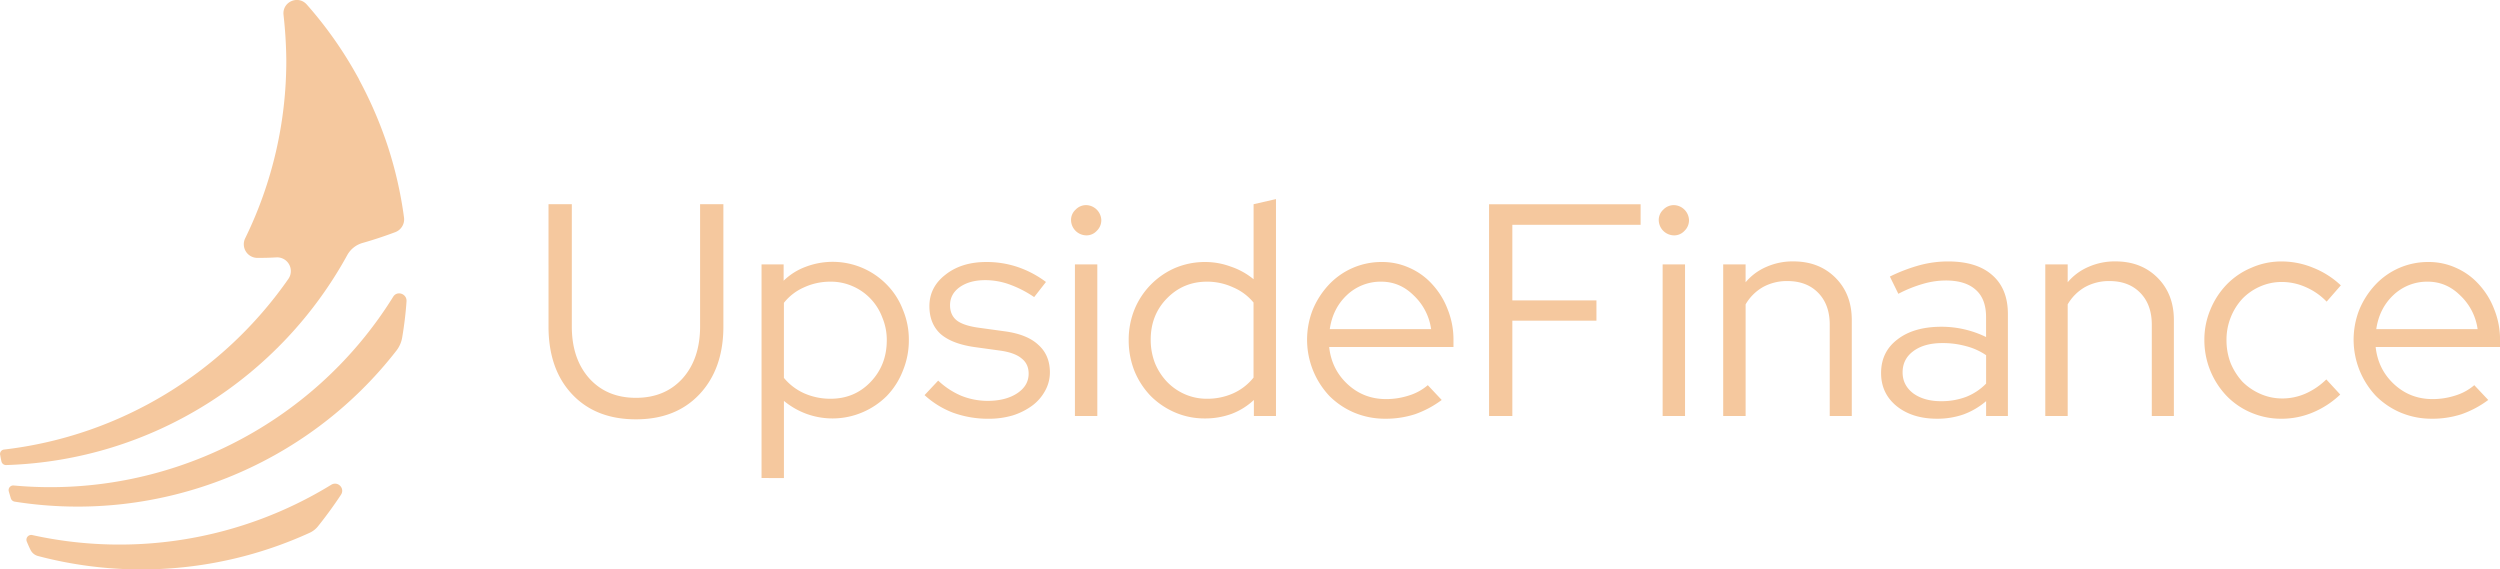 <svg id="Layer_1" data-name="Layer 1" xmlns="http://www.w3.org/2000/svg" viewBox="0 0 2691.65 613.1">
  <g>
    <path d="M367.07,532.74q-11.54,17.47-24.67,33.86a24.35,24.35,0,0,1-8.94,7A435.77,435.77,0,0,1,41,598.66a12.5,12.5,0,0,1-8.23-6.81c-1.43-2.86-2.68-5.73-3.93-8.77a5.17,5.17,0,0,1,5.9-7A435.83,435.83,0,0,0,356.52,522C363.67,517.52,371.72,525.76,367.07,532.74Z" style="fill: #f5c89e"/>
    <path d="M437.69,324.42c-.89,13.07-2.5,26-4.65,38.87a31.77,31.77,0,0,1-6.07,14C330.42,501.75,172.38,565,15.76,540.09a5.28,5.28,0,0,1-4.11-3.59c-.72-2.5-1.43-4.83-2.15-7.34a5,5,0,0,1,5.37-6.45c161.8,14.87,321.27-62.87,408.52-203.31C427.68,312.59,438.23,316.35,437.69,324.42Z" style="fill: #f5c89e"/>
    <path d="M4.5,484C131.07,469.15,241,400,310.4,300.41a14.76,14.76,0,0,0-12.88-23.29c-6.08.36-12.87.54-20.2.54a14.66,14.66,0,0,1-13.23-21.32A434.61,434.61,0,0,0,308.25,65a475.29,475.29,0,0,0-3-49.08c-1.43-14,15.73-21.49,25-11.1a430.62,430.62,0,0,1,54.53,77.38,35,35,0,0,1,2.32,4.48,443.86,443.86,0,0,1,30.4,70.76A430.5,430.5,0,0,1,435,234.31a14.73,14.73,0,0,1-9.3,15.59c-11.44,4.3-23.24,8.24-35.22,11.64A27.38,27.38,0,0,0,373.69,275c-71.88,130.77-208.82,220.69-367,225.71a5,5,0,0,1-5.18-4.12c-.54-2.15-.9-4.3-1.26-6.45A4.78,4.78,0,0,1,4.5,484Z" style="fill: #f5c89e"/>
    <path d="M778.84,351.47q0,45.6-25.73,73-25.41,27-68.41,27-43.32,0-68.73-27t-25.4-73V219.87h25.08v131.6q0,34.86,18.89,56,18.9,20.85,50.16,20.85t50.17-20.85q18.89-21.18,18.89-56V219.87h25.08Zm41.08,163.2v-230H843.7v17.58a66.89,66.89,0,0,1,23.78-15,81.41,81.41,0,0,1,87.3,19.22A77.77,77.77,0,0,1,972,333.23a83.2,83.2,0,0,1,6.52,32.9A85.52,85.52,0,0,1,972,399.35a81.26,81.26,0,0,1-17.26,27A82.76,82.76,0,0,1,928.39,444a82,82,0,0,1-59.94,1.63,83.28,83.28,0,0,1-24.43-14v83.07Zm74.27-211.41a67.46,67.46,0,0,0-28.67,6.19A56.44,56.44,0,0,0,844,326.06v80.79a60.22,60.22,0,0,0,21.83,16.61,69.69,69.69,0,0,0,28.34,5.86q25.74,0,43-17.91,17.58-18.24,17.59-45a62.3,62.3,0,0,0-4.89-24.76A59.09,59.09,0,0,0,918,308.15,58.12,58.12,0,0,0,894.19,303.26ZM995.44,425.41l14.66-15.63a84.28,84.28,0,0,0,24.76,16.29,76.52,76.52,0,0,0,28.33,5.53q19.56,0,31.93-8.14t12.38-21.17q0-10.43-7.49-16.29-7.18-6.19-22.81-8.47l-28.34-3.91q-24.42-3.58-36.48-14.33-11.73-11.07-11.73-29.64,0-20.52,17.27-33.88,17.27-13.68,44-13.68a104.51,104.51,0,0,1,33.23,5.21,109.13,109.13,0,0,1,31,16.29l-12.71,16.28a119.85,119.85,0,0,0-26.71-13.68,76.6,76.6,0,0,0-26.06-4.56q-16.62,0-27.37,7.5-10.43,7.49-10.42,19.54,0,10.43,7.17,16.29,7.15,5.54,23.12,7.81l28.35,3.91q24.42,3.26,36.48,14.66,12.38,11.07,12.38,29.64a40.57,40.57,0,0,1-5.21,19.87,48.82,48.82,0,0,1-14,16,72.07,72.07,0,0,1-20.85,10.43,91,91,0,0,1-26.06,3.58,110.76,110.76,0,0,1-38.11-6.51A95.52,95.52,0,0,1,995.44,425.41Zm174-172a16.7,16.7,0,0,1-16.29-16.28,14.94,14.94,0,0,1,4.89-11.4,15.59,15.59,0,0,1,11.4-4.89,16.71,16.71,0,0,1,16.29,16.29,15.63,15.63,0,0,1-4.89,11.4A14.93,14.93,0,0,1,1169.48,253.42Zm12,31.28V447.89h-24.11V284.7ZM1350,447.89V430.63a72.6,72.6,0,0,1-24.1,15,82.73,82.73,0,0,1-28.67,4.89A80.09,80.09,0,0,1,1265,444a83.6,83.6,0,0,1-26-17.59,85.18,85.18,0,0,1-17.59-27,89.31,89.31,0,0,1-6.19-33.22,86.87,86.87,0,0,1,6.19-32.9A82.93,82.93,0,0,1,1265,288.6a82.41,82.41,0,0,1,32.58-6.51,79,79,0,0,1,27.36,4.89,76.66,76.66,0,0,1,24.75,13.68V219.87l24.11-5.53V447.89ZM1238.93,365.8a68.62,68.62,0,0,0,4.55,25.09,64.72,64.72,0,0,0,13,20.19,59.91,59.91,0,0,0,19.21,13.36,58.39,58.39,0,0,0,23.78,4.88,68.24,68.24,0,0,0,28.34-5.86,58.61,58.61,0,0,0,21.82-16.94V325.74a57.14,57.14,0,0,0-21.82-16.29,66.71,66.71,0,0,0-28.34-6.19q-25.4,0-43,17.92T1238.93,365.8Zm313.3,64.83a108,108,0,0,1-28.66,15.31,101.72,101.72,0,0,1-32.25,4.88,85.52,85.52,0,0,1-33.22-6.51,84,84,0,0,1-26.72-17.92,88.39,88.39,0,0,1-17.91-93.16,89.75,89.75,0,0,1,17.26-26.71,77.61,77.61,0,0,1,57-24.43A70.94,70.94,0,0,1,1518,288.6a72.05,72.05,0,0,1,24.43,17.92,83,83,0,0,1,16.28,26.71,86.87,86.87,0,0,1,6.19,32.9v7.49H1431.06q2.61,24.11,19.87,40.07t41.37,16a79.57,79.57,0,0,0,24.75-3.91,56.53,56.53,0,0,0,20.2-11.08Zm-65.14-127.37a52.7,52.7,0,0,0-36.81,14.33q-15.32,14.34-18.57,36.81h109.12a61.34,61.34,0,0,0-18.57-36.15Q1507.29,303.27,1487.09,303.26ZM1603.2,447.89v-228h163.18V242h-138.1v81.44h90.55v21.82h-90.55V447.89Zm199-194.47a16.68,16.68,0,0,1-16.29-16.28,15,15,0,0,1,4.88-11.4,15.65,15.65,0,0,1,11.41-4.89,16.71,16.71,0,0,1,16.29,16.29,15.67,15.67,0,0,1-4.89,11.4A14.93,14.93,0,0,1,1802.19,253.42Zm12,31.28V447.89h-24.1V284.7Zm41.1,163.19V284.7h24.11v19.21a60.29,60.29,0,0,1,22.47-16.61,69.86,69.86,0,0,1,29-5.86q27.67,0,45.28,17.59t17.58,45.6V447.89H1970V349.52q0-21.51-12.38-34.21t-33.23-12.7a53.39,53.39,0,0,0-26.39,6.52,50.66,50.66,0,0,0-18.56,18.56v120.2Zm230.25,2.93q-26.73,0-43.65-13.68-16.62-13.68-16.61-35.5,0-22.81,17.59-36.16,17.58-13.68,47.56-13.68a109.36,109.36,0,0,1,47.88,11.07v-21.5q0-19.55-11.07-29.31Q2116.19,302,2095,302a87.52,87.52,0,0,0-24.43,3.58,139.89,139.89,0,0,0-26.7,10.75l-9.12-18.57a181.15,181.15,0,0,1,32.57-12.37,118,118,0,0,1,30-3.91q31,0,47.57,14.66,16.92,14.65,16.93,42V447.89h-23.45v-16a79.6,79.6,0,0,1-24.43,14.33A85.33,85.33,0,0,1,2085.59,450.82ZM2048.46,401q0,13.68,11.4,22.48,11.73,8.48,30,8.47a75.05,75.05,0,0,0,26.71-4.56A61.59,61.59,0,0,0,2138.36,413V382.42a68.35,68.35,0,0,0-21.82-9.78,92.5,92.5,0,0,0-25.41-3.25q-19.55,0-31.27,8.79Q2048.44,386.66,2048.46,401Zm153.62,46.91V284.7h24.11v19.21a60,60,0,0,1,22.48-16.61,69.75,69.75,0,0,1,29-5.86q27.68,0,45.27,17.59t17.59,45.6V447.89h-23.78V349.52q0-21.51-12.38-34.21t-33.22-12.7a53.3,53.3,0,0,0-26.38,6.52,50.61,50.61,0,0,0-18.57,18.56v120.2Zm255-18.89a62.67,62.67,0,0,0,25.09-5.21,75.38,75.38,0,0,0,22.47-15.31l15,16.28A96.62,96.62,0,0,1,2490.3,444a86.66,86.66,0,0,1-33.88,6.84,82.36,82.36,0,0,1-32.57-6.51,79.92,79.92,0,0,1-26.38-17.92,86.85,86.85,0,0,1-24.11-60.26,83,83,0,0,1,6.52-32.9,85.46,85.46,0,0,1,17.59-27,79.75,79.75,0,0,1,26.38-17.91,78.94,78.94,0,0,1,32.57-6.84,89,89,0,0,1,34.2,6.84,93.57,93.57,0,0,1,29.65,18.89L2505,324.76a69.7,69.7,0,0,0-22.48-15.63,63.74,63.74,0,0,0-25.73-5.54,57.61,57.61,0,0,0-23.46,4.88,59.91,59.91,0,0,0-19.21,13.36,64.11,64.11,0,0,0-12.38,19.87,65,65,0,0,0-4.56,24.43,68.4,68.4,0,0,0,4.56,25.08,69.17,69.17,0,0,0,12.7,19.87,62.71,62.71,0,0,0,19.22,13A57.4,57.4,0,0,0,2457.07,429ZM2679,430.63a107.74,107.74,0,0,1-28.67,15.31,101.57,101.57,0,0,1-32.24,4.88,85.52,85.52,0,0,1-33.22-6.51,83.81,83.81,0,0,1-26.71-17.92,88.37,88.37,0,0,1-17.92-93.16,89.75,89.75,0,0,1,17.26-26.71,77.61,77.61,0,0,1,57-24.43,70.94,70.94,0,0,1,30.29,6.51,72.05,72.05,0,0,1,24.43,17.92,83.23,83.23,0,0,1,16.29,26.71,86.87,86.87,0,0,1,6.18,32.9v7.49H2557.78q2.61,24.11,19.87,40.07t41.36,16a79.59,79.59,0,0,0,24.76-3.91,56.53,56.53,0,0,0,20.2-11.08ZM2613.8,303.26a52.7,52.7,0,0,0-36.8,14.33q-15.3,14.34-18.57,36.81h109.12A61.23,61.23,0,0,0,2649,318.25Q2634,303.27,2613.8,303.26Z" style="fill: #f5c89e"/>
  </g>
</svg>
